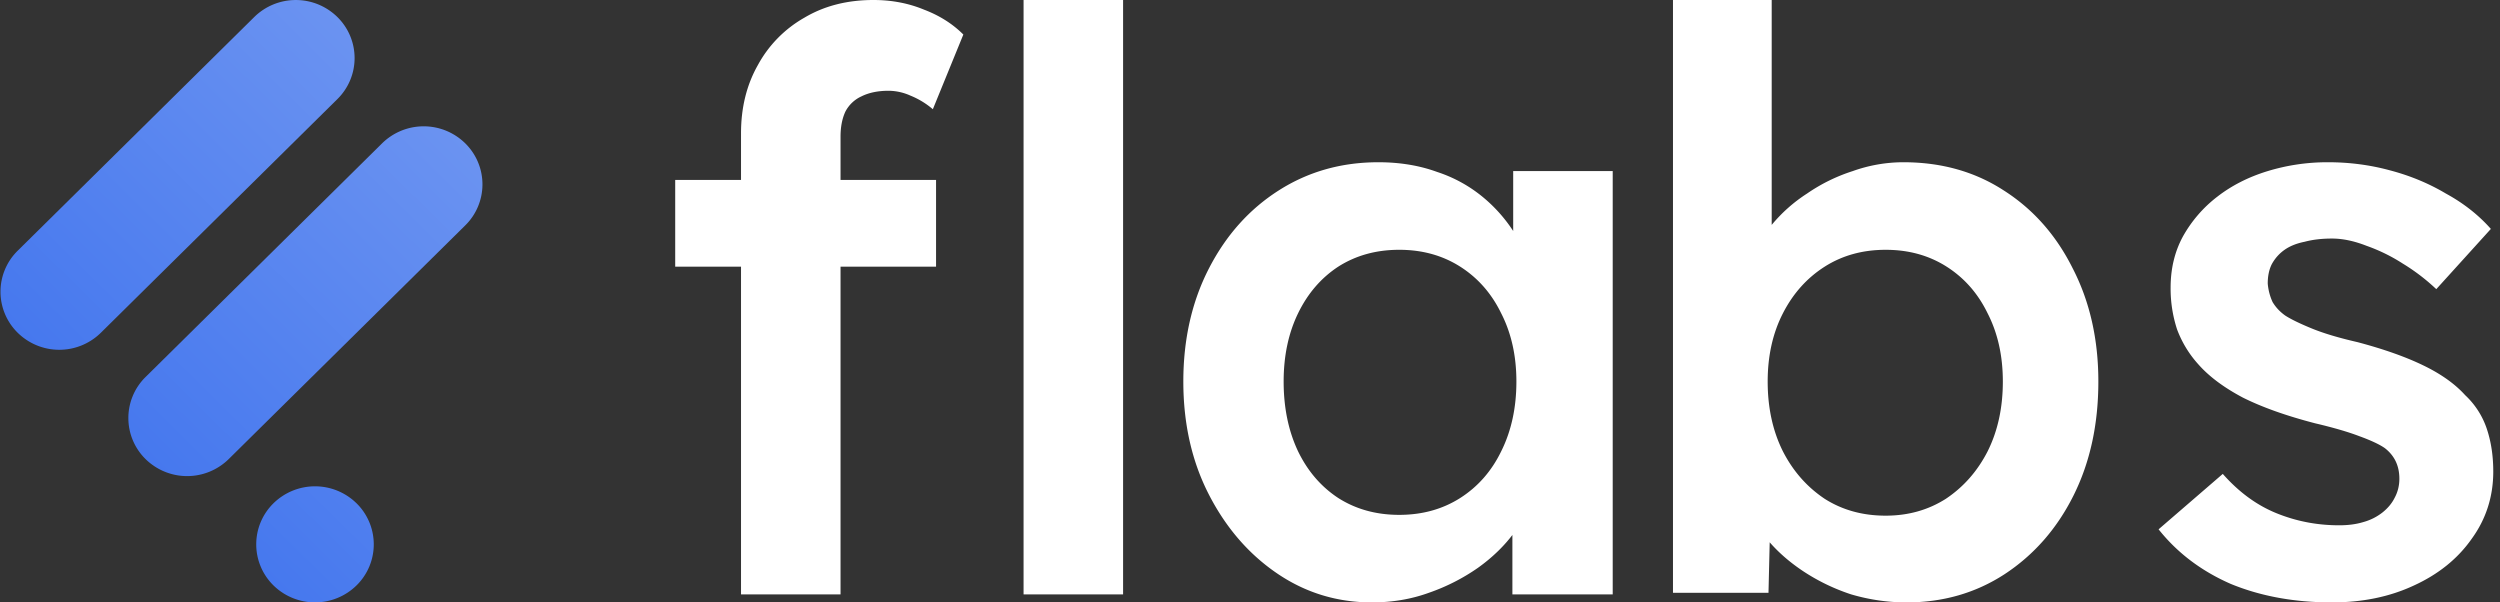 <svg width="166" height="40" viewBox="0 0 166 40" fill="none" xmlns="http://www.w3.org/2000/svg">
  <rect x="0" y="0" width="166" height="40" fill="#333333" stroke="none"/>
  <path d="M1.177 22.097a3.82 3.82 0 0 1 0-5.452L16.883 1.13a3.936 3.936 0 0 1 5.518 0 3.82 3.82 0 0 1 0 5.452L6.695 22.097a3.936 3.936 0 0 1-5.518 0" fill="url(#a)"/>
  <path d="M9.667 30.484a3.82 3.82 0 0 1 0-5.452L25.373 9.516a3.936 3.936 0 0 1 5.518 0 3.82 3.82 0 0 1 0 5.452L15.185 30.484a3.936 3.936 0 0 1-5.518 0" fill="url(#b)"/>
  <path d="M18.157 38.87a3.82 3.82 0 0 1 0-5.45 3.936 3.936 0 0 1 5.518 0 3.82 3.82 0 0 1 0 5.45 3.936 3.936 0 0 1-5.518 0" fill="url(#c)"/>
  <path d="M154.841 40q-3.73 0-6.715-1.227-2.93-1.28-4.796-3.626l4.263-3.68q1.599 1.814 3.571 2.613 1.971.8 4.157.8.906 0 1.598-.213a3.6 3.6 0 0 0 1.279-.64q.534-.427.8-.96.32-.587.32-1.28 0-1.281-.96-2.027-.532-.374-1.705-.8-1.119-.427-2.931-.853-2.878-.747-4.796-1.707-1.918-1.014-2.985-2.24a7.2 7.2 0 0 1-1.385-2.293 8.7 8.7 0 0 1-.427-2.774q0-1.866.8-3.36a8.6 8.6 0 0 1 2.291-2.666q1.44-1.12 3.358-1.707a13.6 13.6 0 0 1 3.997-.587q2.132 0 4.103.534 2.025.532 3.731 1.546 1.758.96 2.984 2.347l-3.624 4a13.3 13.3 0 0 0-2.238-1.707 11.5 11.5 0 0 0-2.398-1.173q-1.226-.48-2.292-.48-1.012 0-1.812.213-.8.16-1.332.534-.533.373-.853.96-.266.533-.266 1.28.053.64.32 1.226.32.534.852.907.586.373 1.759.853 1.172.48 3.037.907 2.612.693 4.37 1.547 1.76.853 2.772 1.973a5.4 5.4 0 0 1 1.438 2.24q.427 1.28.427 2.827 0 2.506-1.439 4.48-1.386 1.973-3.837 3.093-2.399 1.12-5.436 1.12m-28.247 0q-1.865 0-3.677-.533a13.3 13.3 0 0 1-3.198-1.547q-1.438-.96-2.398-2.133-.959-1.227-1.279-2.454l1.546-.693-.16 6.72h-6.342V0h6.555v17.867l-1.173-.534q.267-1.28 1.173-2.4a10.2 10.2 0 0 1 2.345-2.08 11.5 11.5 0 0 1 3.037-1.493 10 10 0 0 1 3.358-.587q3.783 0 6.661 1.867 2.931 1.866 4.583 5.173 1.706 3.307 1.706 7.52 0 4.268-1.652 7.574-1.653 3.306-4.584 5.226Q130.218 40 126.594 40m-1.386-5.76q2.238 0 3.997-1.12 1.759-1.173 2.771-3.147 1.013-2.025 1.013-4.64 0-2.559-1.013-4.533-.959-1.974-2.718-3.093-1.758-1.12-4.05-1.12-2.29 0-4.05 1.12-1.758 1.119-2.771 3.093t-1.013 4.533q0 2.615 1.013 4.64 1.013 1.974 2.771 3.147 1.76 1.12 4.05 1.12M91.097 40q-3.465 0-6.289-1.92-2.825-1.92-4.53-5.227-1.704-3.306-1.705-7.52 0-4.213 1.706-7.52 1.704-3.307 4.636-5.173 2.931-1.867 6.608-1.867 2.132 0 3.89.64a9.3 9.3 0 0 1 3.091 1.707 10 10 0 0 1 2.185 2.56 9 9 0 0 1 1.226 3.093l-1.439-.373v-7.04h6.608v28.107h-6.661v-6.72l1.545-.267q-.372 1.44-1.385 2.827-.96 1.333-2.452 2.4a13.3 13.3 0 0 1-3.25 1.653q-1.76.64-3.784.64m1.812-5.813q2.29 0 4.05-1.12 1.758-1.12 2.718-3.094 1.012-2.025 1.012-4.64 0-2.559-1.012-4.533-.96-1.974-2.718-3.093-1.759-1.12-4.05-1.12t-4.05 1.12q-1.705 1.119-2.665 3.093t-.96 4.533q0 2.615.96 4.64.96 1.974 2.665 3.094 1.758 1.12 4.05 1.12m-24.944 5.28V0h6.608v39.467zm-18.761 0v-21.76h-4.37v-5.76h4.37V8.853q0-2.559 1.119-4.533a8 8 0 0 1 3.091-3.147Q55.385 0 57.997 0q1.812 0 3.357.64 1.545.587 2.612 1.653l-2.025 4.96a5.4 5.4 0 0 0-1.492-.906 3.6 3.6 0 0 0-1.44-.32q-1.065 0-1.811.373a2.26 2.26 0 0 0-1.066 1.013q-.32.694-.32 1.654v2.88h6.342v5.76h-6.342v21.76z" fill="#fff"/>
  <defs>
    <linearGradient id="a" x1="9.548" y1="30.378" x2="30.6" y2="9.069" gradientUnits="userSpaceOnUse">
      <stop stop-color="#4678EE"/>
      <stop offset="1" stop-color="#6B93F1"/>
    </linearGradient>
    <linearGradient id="b" x1="9.548" y1="30.378" x2="30.6" y2="9.069" gradientUnits="userSpaceOnUse">
      <stop stop-color="#4678EE"/>
      <stop offset="1" stop-color="#6B93F1"/>
    </linearGradient>
    <linearGradient id="c" x1="9.548" y1="30.378" x2="30.6" y2="9.069" gradientUnits="userSpaceOnUse">
      <stop stop-color="#4678EE"/>
      <stop offset="1" stop-color="#6B93F1"/>
    </linearGradient>
  </defs>
</svg>

